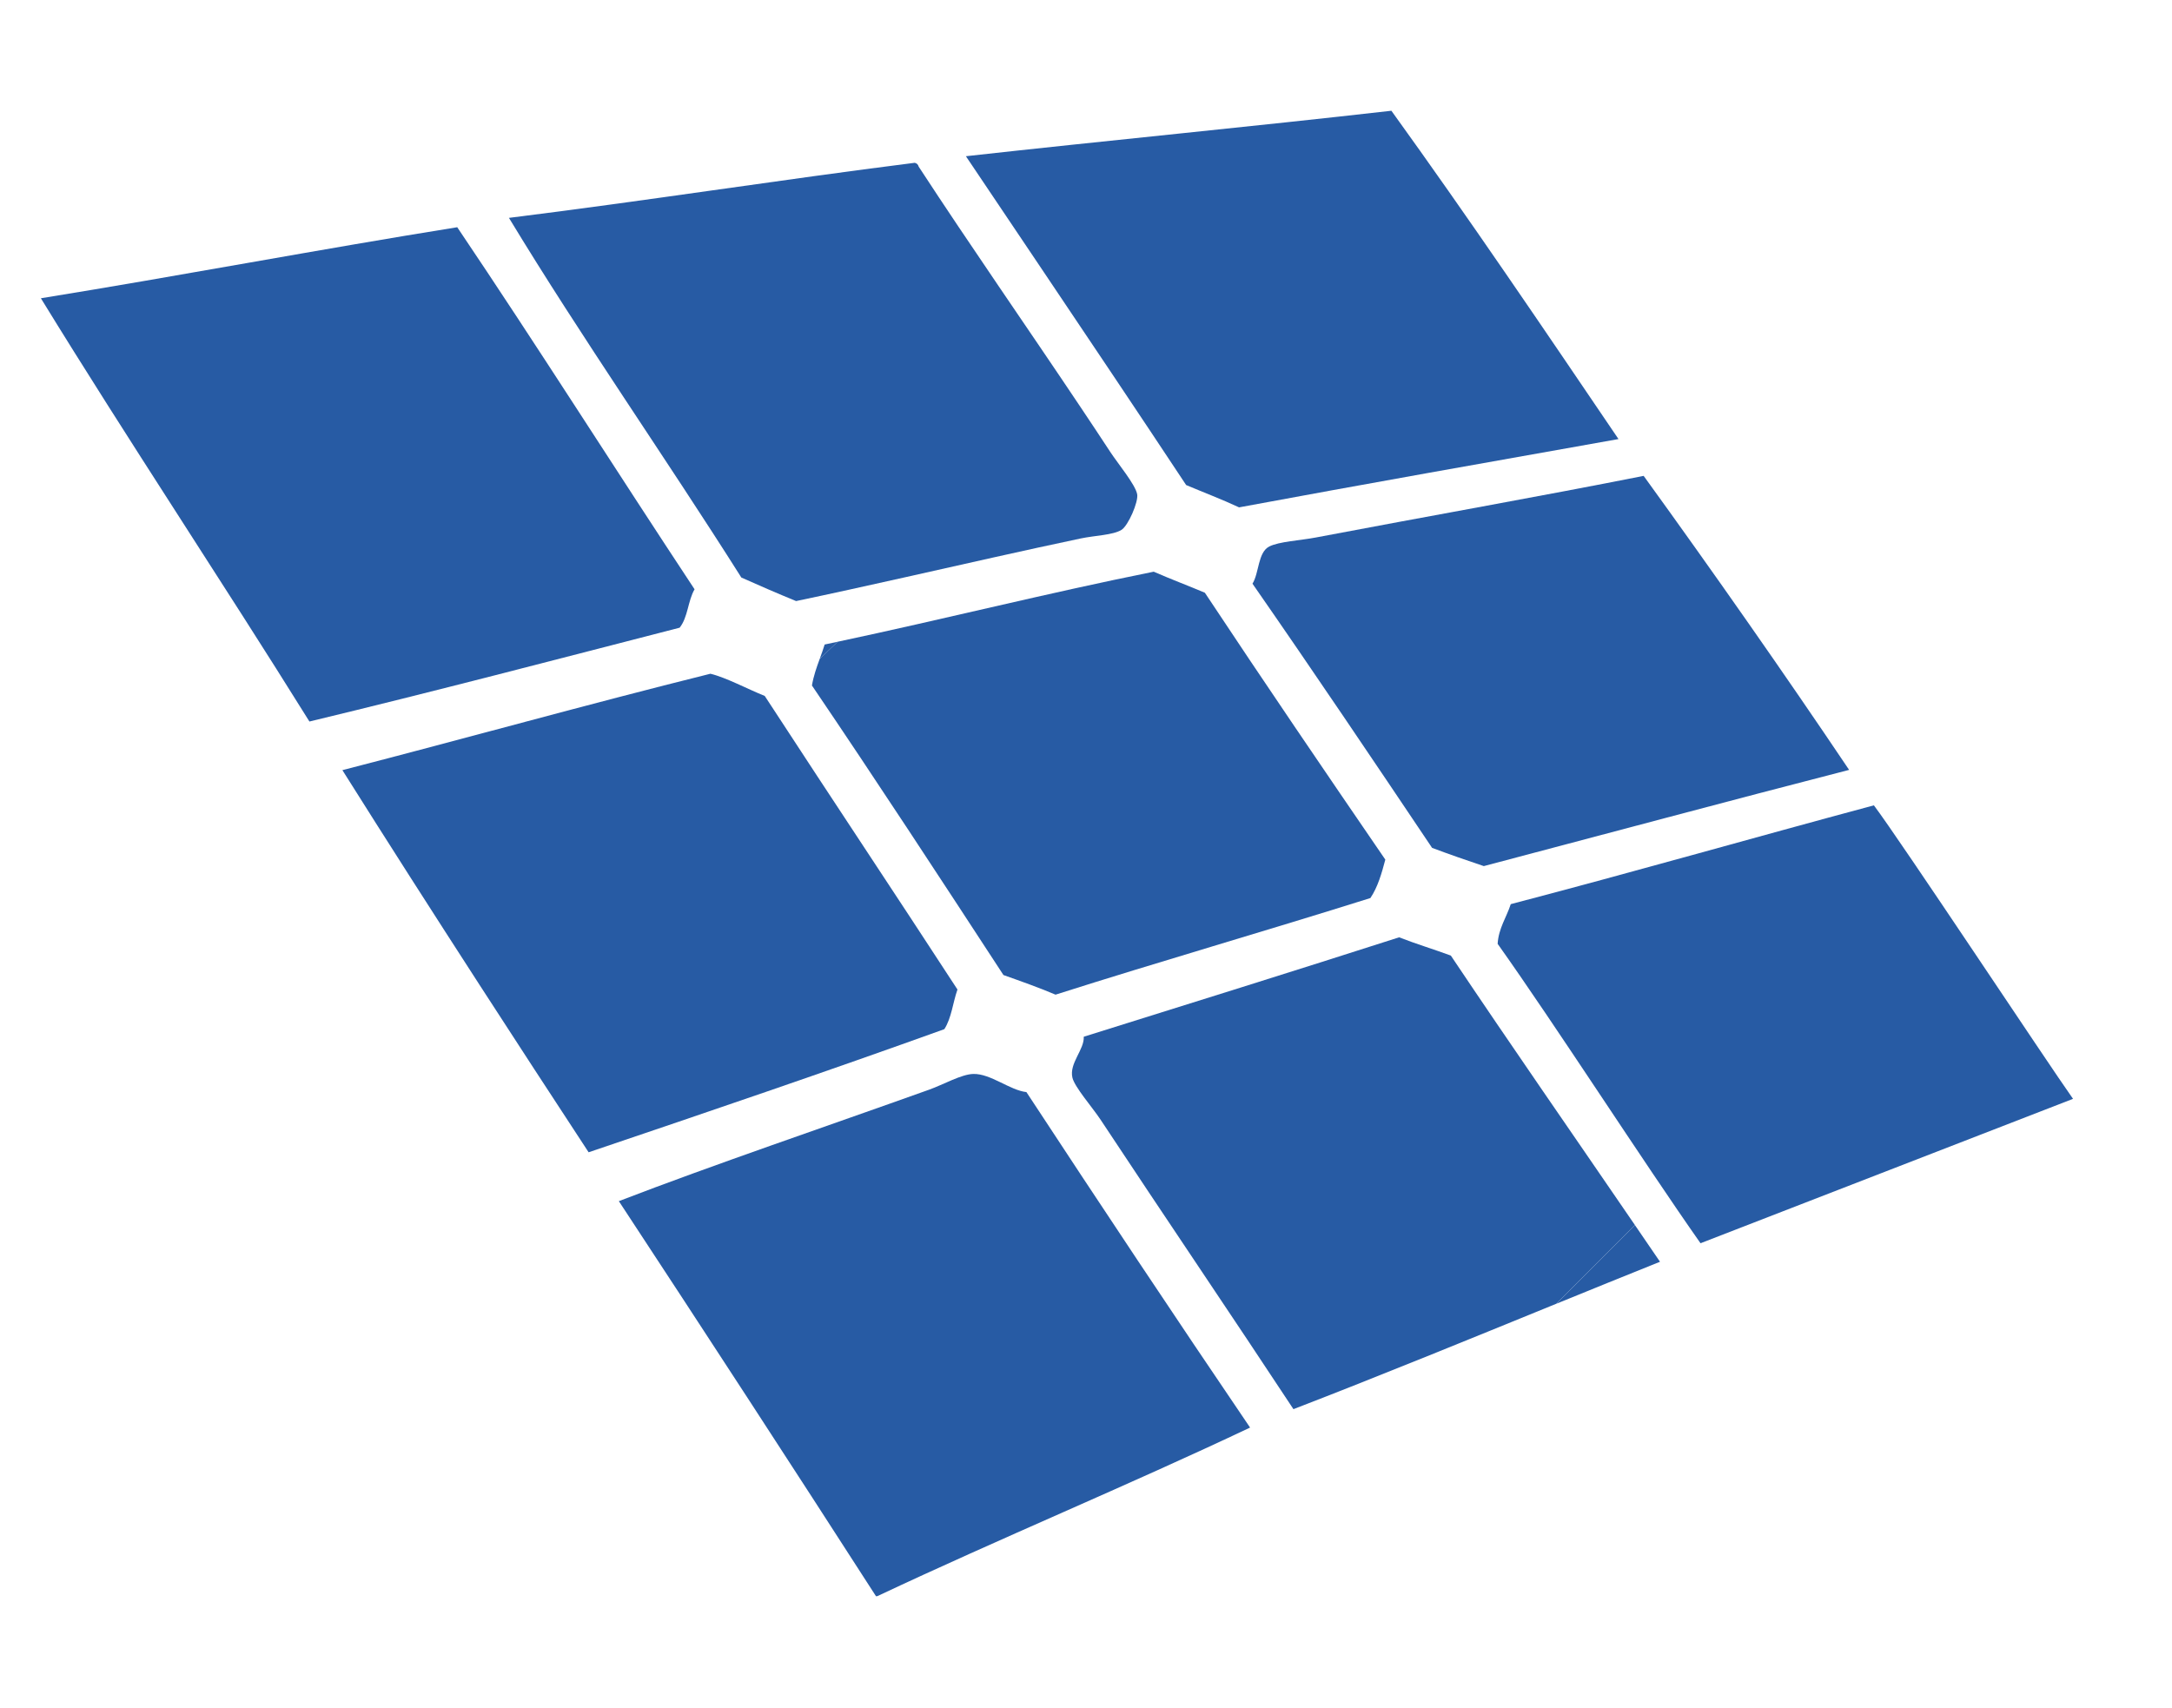 <?xml version="1.0" encoding="UTF-8" standalone="no"?>
<svg xmlns:dc="http://purl.org/dc/elements/1.1/" xmlns:cc="http://creativecommons.org/ns#" xmlns:rdf="http://www.w3.org/1999/02/22-rdf-syntax-ns#" xmlns:svg="http://www.w3.org/2000/svg" xmlns="http://www.w3.org/2000/svg" viewBox="0 0 269.552 211.965" height="211.965" width="269.552" xml:space="preserve" id="svg2" version="1.1">
  <defs id="defs6">
    <clipPath id="clipPath18">
      <path id="path16" d="M 0,158.974 H 202.164 V 0 H 0 Z"></path>
    </clipPath>
  </defs>
  <g transform="matrix(1.333,0,0,-1.333,0,211.965)" id="g10">
    <g id="g12">
      <g clip-path="url(#clipPath18)" id="g14">
        <g transform="translate(122.467,108.964)" id="g20">
          <path id="path22" style="fill:#275ba4;fill-opacity:1;fill-rule:nonzero;stroke:none" d="M 0,0 C -1.399,-0.268 -3.397,-0.368 -4.304,-0.835 -5.363,-1.381 -5.239,-3.3 -5.86,-4.294 -0.225,-12.403 5.321,-20.64 10.861,-28.89 c 1.586,-0.597 3.196,-1.154 4.816,-1.698 11.336,2.987 22.6,6.022 34.01,8.958 C 43.675,-12.688 37,-3.157 30.558,5.744 21.183,3.879 10.088,1.92 0,0"></path>
        </g>
        <g transform="translate(107.412,105.787)" id="g24">
          <path id="path26" style="fill:#275ba4;fill-opacity:1;fill-rule:nonzero;stroke:none" d="m 0,0 c -10.029,-2.02 -19.521,-4.419 -29.432,-6.524 l -1.665,-1.598 c -0.29,-0.792 -0.574,-1.587 -0.722,-2.475 6.016,-8.873 11.923,-17.913 17.829,-26.957 1.636,-0.58 3.273,-1.157 4.85,-1.826 9.662,3.078 19.621,5.943 29.313,8.995 0.692,1.03 1.049,2.296 1.389,3.578 -5.635,8.228 -11.257,16.479 -16.8,24.847 C 3.186,-1.291 1.565,-0.688 0,0"></path>
        </g>
        <g transform="translate(140.653,74.834)" id="g28">
          <path id="path30" style="fill:#275ba4;fill-opacity:1;fill-rule:nonzero;stroke:none" d="m 0,0 c -0.4,-1.237 -1.131,-2.239 -1.222,-3.693 5.38,-7.574 13.536,-20.263 18.888,-27.878 l 34.681,13.444 C 50.012,-14.837 36.212,6.018 33.807,9.199 22.493,6.163 11.392,2.981 0,0"></path>
        </g>
        <g transform="translate(154.547,41.539)" id="g32">
          <path id="path34" style="fill:#275ba4;fill-opacity:1;fill-rule:nonzero;stroke:none" d="m 0,0 c -0.776,1.141 -1.557,2.277 -2.335,3.415 l -7.33,-7.33 C -6.451,-2.605 -3.233,-1.297 0,0"></path>
        </g>
        <g transform="translate(130.258,71.746)" id="g36">
          <path id="path38" style="fill:#275ba4;fill-opacity:1;fill-rule:nonzero;stroke:none" d="m 0,0 c -9.729,-3.124 -19.552,-6.185 -29.36,-9.256 0.067,-1.193 -1.369,-2.472 -1.057,-3.808 0.207,-0.885 1.85,-2.749 2.624,-3.918 5.821,-8.813 12.429,-18.561 17.955,-26.949 8.27,3.19 16.355,6.506 24.461,9.81 l 7.331,7.33 C 16.238,-18.433 10.473,-10.146 4.815,-1.7 3.226,-1.113 1.574,-0.616 0,0"></path>
        </g>
        <g transform="translate(90.617,59.024)" id="g40">
          <path id="path42" style="fill:#275ba4;fill-opacity:1;fill-rule:nonzero;stroke:none" d="m 0,0 c -1.117,-0.027 -2.771,-0.983 -4.112,-1.463 -9.592,-3.434 -20.093,-6.991 -28.89,-10.379 8.021,-12.201 16.004,-24.459 23.942,-36.785 0.042,0.002 0.084,0.006 0.127,0.01 11.379,5.361 23.344,10.316 34.699,15.694 C 18.761,-22.611 11.831,-12.179 4.943,-1.689 3.406,-1.52 1.607,0.042 0,0"></path>
        </g>
        <g transform="translate(110.431,113.854)" id="g44">
          <path id="path46" style="fill:#275ba4;fill-opacity:1;fill-rule:nonzero;stroke:none" d="M 0,0 C 1.643,-0.694 3.321,-1.328 4.927,-2.078 16.626,0.095 28.445,2.182 40.251,4.281 33.273,14.575 26.301,24.878 19.109,34.848 6.017,33.357 -7.373,32.076 -20.505,30.615 -15.909,23.771 -11.303,16.944 -6.715,10.085 -4.472,6.731 -2.23,3.374 0,0"></path>
        </g>
        <g transform="translate(74.116,103.052)" id="g48">
          <path id="path50" style="fill:#275ba4;fill-opacity:1;fill-rule:nonzero;stroke:none" d="m 0,0 c 3.214,0.673 6.631,1.428 10.119,2.209 5.463,1.223 11.093,2.506 16.374,3.619 1.346,0.283 2.991,0.308 3.797,0.797 0.626,0.378 1.598,2.614 1.466,3.322 -0.171,0.905 -1.788,2.845 -2.499,3.929 -0.893,1.365 -1.8,2.725 -2.709,4.087 -5.046,7.546 -10.262,15.021 -15.133,22.482 -0.059,0.217 -0.193,0.32 -0.37,0.36 C -1.689,39.196 -13.964,37.264 -26.733,35.677 -19.987,24.543 -12.189,13.411 -5.097,2.191 -3.412,1.438 -1.717,0.704 0,0"></path>
        </g>
        <g transform="translate(64.664,104.149)" id="g52">
          <path id="path54" style="fill:#275ba4;fill-opacity:1;fill-rule:nonzero;stroke:none" d="M 0,0 C -7.396,11.189 -14.629,22.628 -22.095,33.709 -35.166,31.61 -47.8,29.206 -60.858,27.095 c 8.197,-13.343 16.745,-26.153 25.002,-39.407 11.645,2.802 23.029,5.791 34.468,8.736 C -0.613,-2.604 -0.625,-1.08 0,0"></path>
        </g>
        <g transform="translate(76.776,99.007)" id="g56">
          <path id="path58" style="fill:#275ba4;fill-opacity:1;fill-rule:nonzero;stroke:none" d="M 0,0 C -0.139,-0.458 -0.301,-0.899 -0.462,-1.342 L 1.204,0.256 C 0.801,0.171 0.405,0.083 0,0"></path>
        </g>
        <g transform="translate(89.141,66.885)" id="g60">
          <path id="path62" style="fill:#275ba4;fill-opacity:1;fill-rule:nonzero;stroke:none" d="m 0,0 c -5.761,8.851 -11.594,17.595 -17.357,26.439 -0.194,0.298 -0.391,0.598 -0.587,0.895 -1.627,0.654 -3.625,1.727 -5.057,2.067 -11.58,-2.881 -22.791,-6.019 -34.263,-8.976 4.224,-6.716 8.491,-13.375 12.775,-20.001 3.371,-5.209 6.753,-10.401 10.149,-15.577 11.119,3.762 22.224,7.539 33.118,11.462 C -0.549,-2.645 -0.431,-1.212 0,0"></path>
        </g>
      </g>
    </g>
  </g>
</svg>
